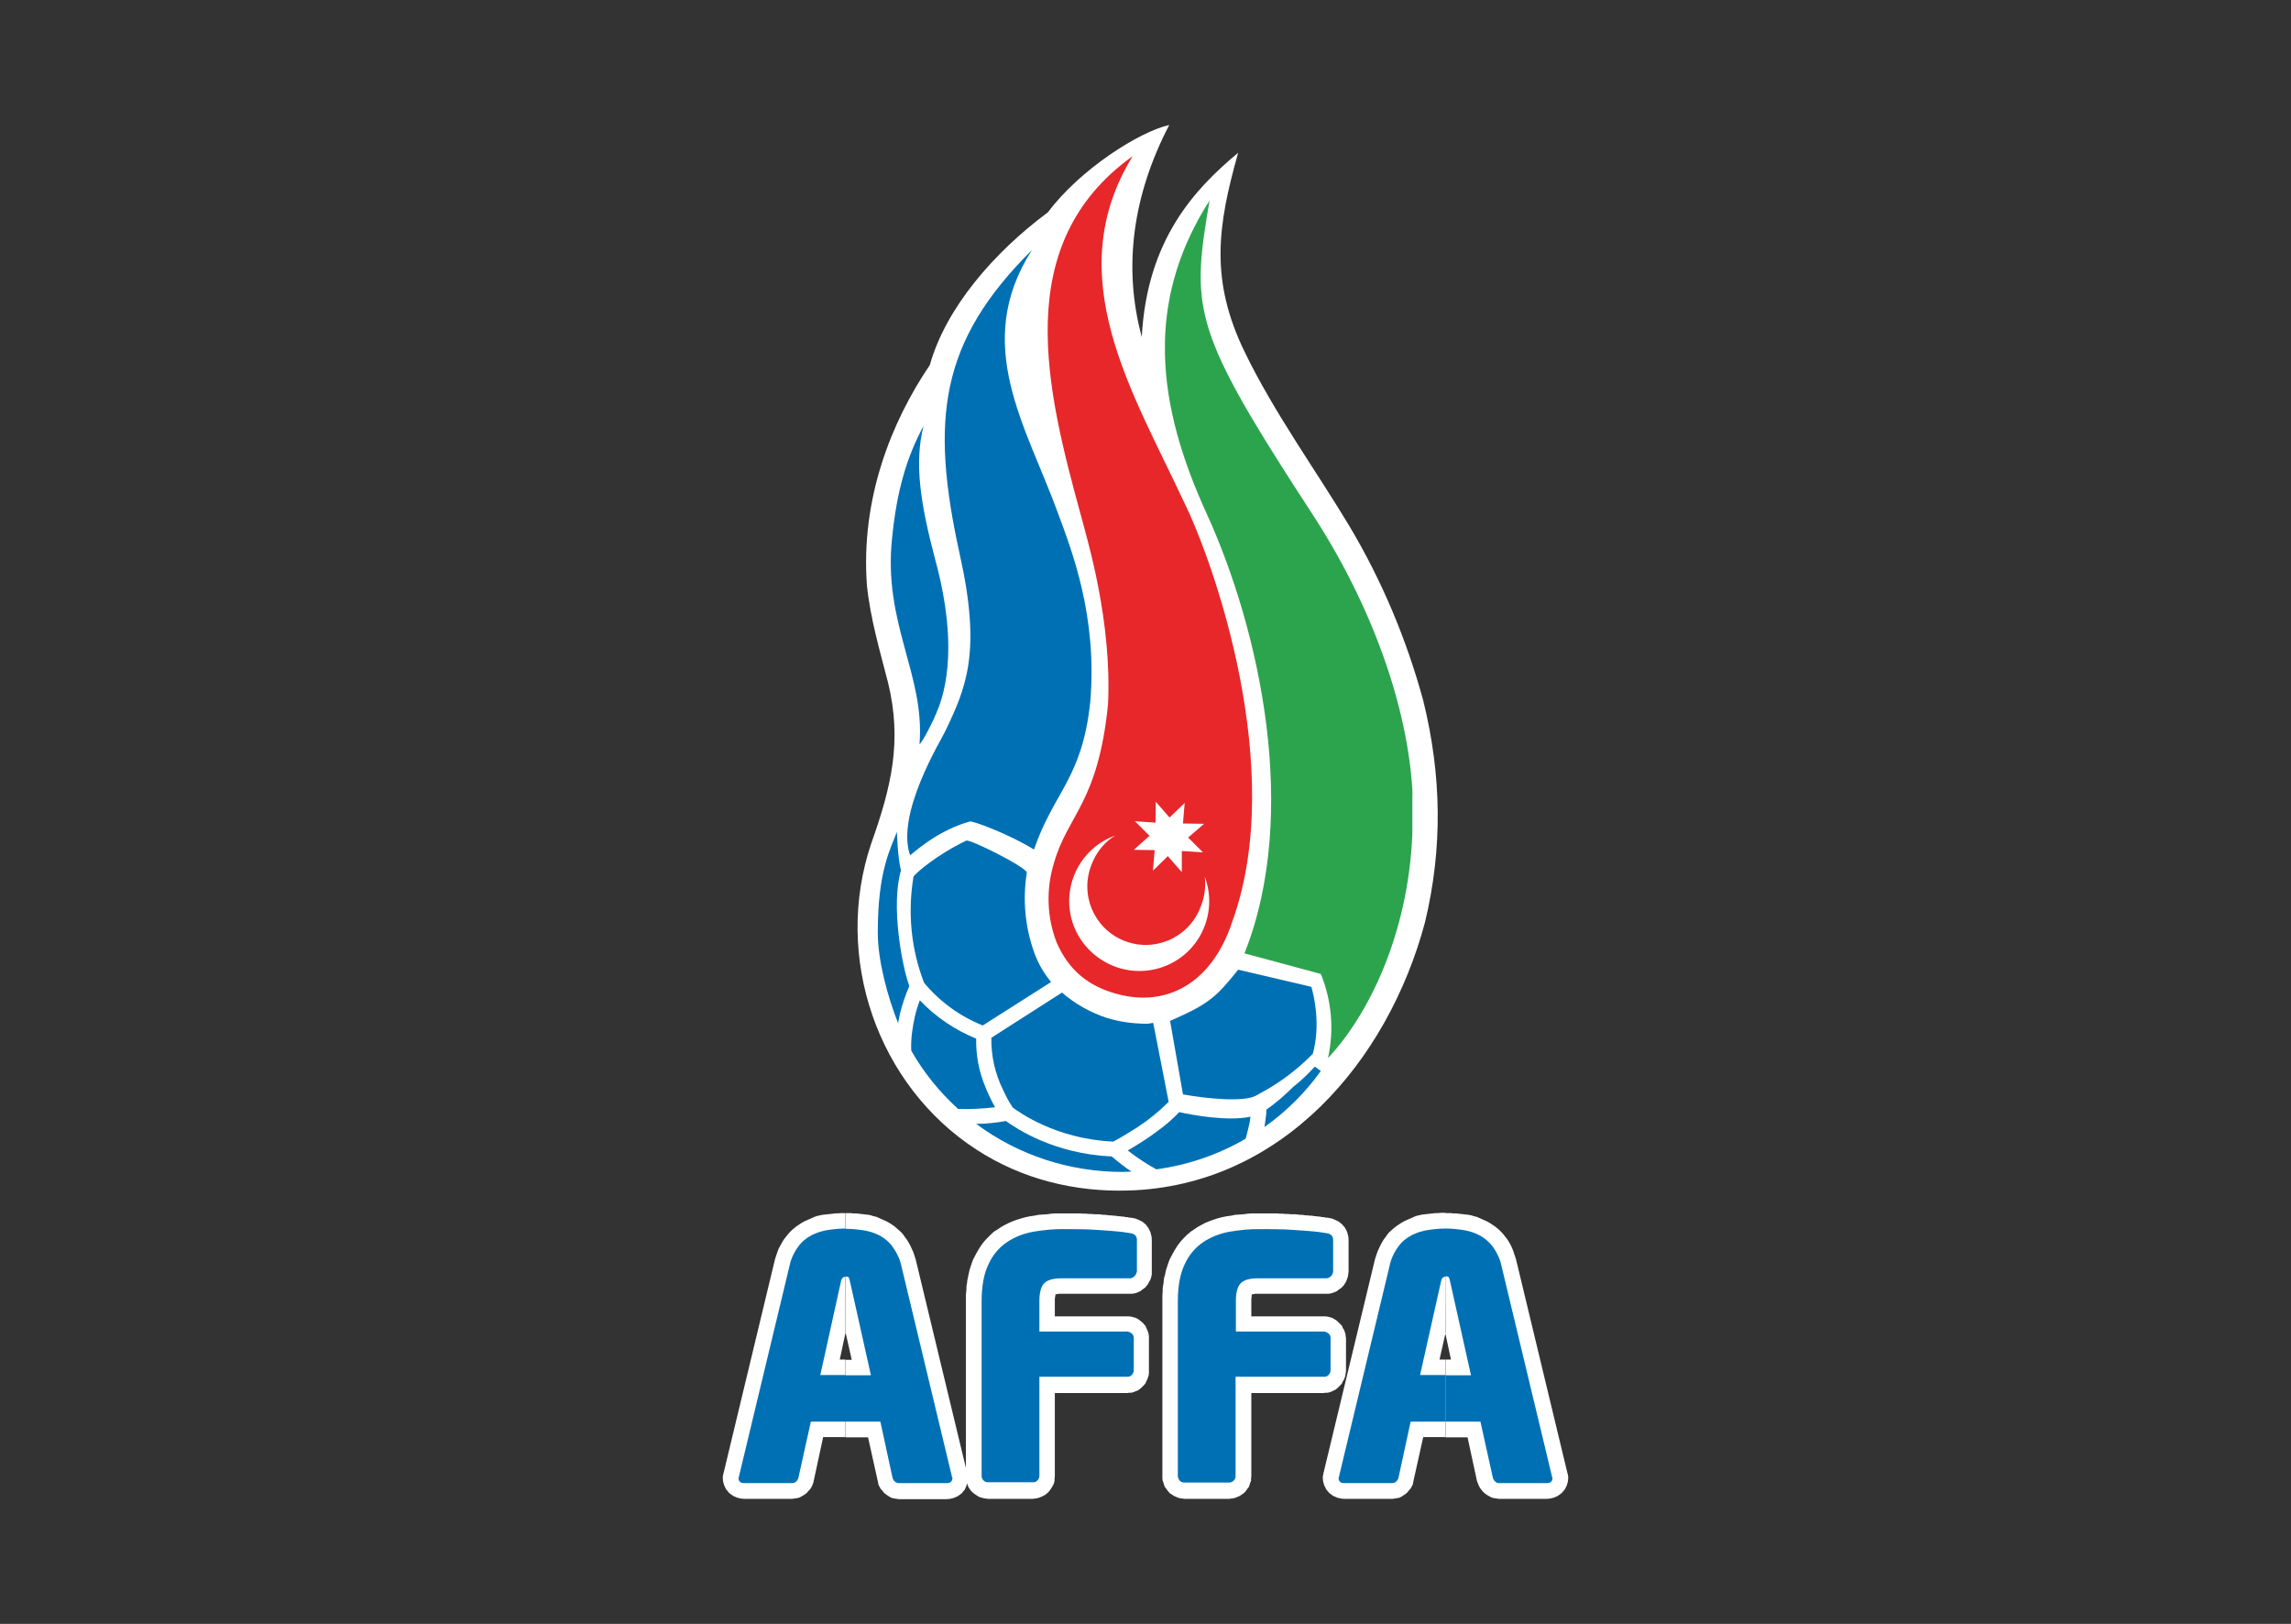 <?xml version="1.0" encoding="utf-8"?>
<!-- Generator: Adobe Illustrator 25.0.1, SVG Export Plug-In . SVG Version: 6.00 Build 0)  -->
<svg version="1.0" id="katman_1" xmlns="http://www.w3.org/2000/svg" xmlns:xlink="http://www.w3.org/1999/xlink" x="0px" y="0px"
	 viewBox="0 0 801 567.7" style="enable-background:new 0 0 801 567.7;" xml:space="preserve">
<rect x="0" y="0" width="801" height="567.7" fill="#333333" stroke="none"/>
<style type="text/css">
	.st0{fill-rule:evenodd;clip-rule:evenodd;fill:#FFFFFF;}
	.st1{fill-rule:evenodd;clip-rule:evenodd;fill:#E7272A;}
	.st2{fill-rule:evenodd;clip-rule:evenodd;fill:#0070B5;}
	.st3{fill-rule:evenodd;clip-rule:evenodd;fill:#2CA44E;}
</style>
<g id="Réteg_2">
	<g id="Layer_1">
		<path class="st0" d="M325.1,127.6c-13.6,20.1-24.2,46.9-22,77c1.2,11.7,4.5,22.8,7.4,34.1c5,20.5,1.1,36.5-5.9,56.2
			c-13.4,39.7,2.2,84.6,36.8,107c15.8,10.3,34.3,14.9,53.3,14.3c53.4-1.7,90.5-45.1,103.5-93.7c6.3-26.1,5.8-51.7-0.6-77.6
			c-5.8-21.3-14.4-41.8-25.7-60.8c-12.2-20.3-26.3-39.6-36.7-61c-12.2-25.1-9.6-43.9-2.3-69.7C417.5,66.2,401,84,399.2,117.8
			c-6.7-24.7-3-49.9,9.6-74.1c-10.4,2.3-31.2,15.5-42.4,30.5C347.3,88.4,330.7,107.7,325.1,127.6z"/>
		<path class="st1" d="M387.4,246.3c-3.5,34.5-14.1,38.5-18.9,55.4c-2.8,9.1-2.5,18.9,0.9,27.7c4.4,10.3,11.8,15.6,21.2,18.1
			c17.1,4.7,33.1-3.6,40.2-25.2c19.4-53.4-6.8-126.6-16.9-146.9c-17.7-38.1-43.7-78.8-17.9-120.8c-43,30.8-30.1,81.7-18,125.9
			C380.3,189.2,388.8,217.2,387.4,246.3z"/>
		<path class="st2" d="M327.2,249.7c2.2-5,8.7-21.2-0.2-54c-5.2-19.6-7.4-33.8-4.1-46.8c-6,11.1-9.4,23-11,39.2
			c-3.2,29.9,11.5,47.7,9.6,71.9C321.4,261.1,325.1,254.7,327.2,249.7z"/>
		<path class="st2" d="M361.7,333.3c-3.3-9-4.2-18.7-2.7-28.2c0.3-1.7-20.2-12-21.2-11.2c-10.4,5-17.3,11.1-18.4,12.5
			c-2.1,12.5-0.9,25.4,3.7,37.2c5.5,6.6,12.5,11.7,20.5,14.9l23.9-15.2C365,340.3,363,336.9,361.7,333.3z"/>
		<path class="st2" d="M458.5,345l-25.6-6c-7.6,9.5-10.2,12-23.8,17.9l4.5,25.7c8.3,1.5,21.3,2.8,25.6,0.4c0,0,0.6-0.3,1.4-0.8
			c6.8-3.6,13-8.3,18.4-13.8C461.8,358.1,459.4,348.3,458.5,345z"/>
		<path class="st2" d="M459.7,372.9L459.7,372.9c-2.4,2.6-4.9,5-7.6,7.1c-2.9,2.9-6,5.6-9.3,7.9c-0.1,0.4-0.1,1-0.1,1.7
			c-0.1,1.1-0.4,2.7-0.6,4.4c7.6-5.4,14.3-12,19.7-19.6C461,373.9,460.4,373.3,459.7,372.9z"/>
		<path class="st2" d="M317.2,342.5L317.2,342.5c-1.7-5.4-5.8-25.8-2.2-38.2c-1.2-4.8-1.4-13.5-1.4-13.5c-2.3,6.1-6.7,13.7-6.7,35.2
			c0,10,3.5,22.6,7.1,31.7c0.2-1.2,0.5-2.4,0.7-3.5c0.8-3.2,1.9-6.4,3.2-9.4v-0.1C317.8,344.2,317.5,343.5,317.2,342.5z"/>
		<path class="st2" d="M354.1,387.2L354.1,387.2c1.9,1.4,14.9,11,35.1,11.9c1.3-0.6,4.5-2.5,8.3-4.9c4-2.6,7.7-5.6,11.1-9l-5.4-27.6
			c-0.7,0.1-1.3,0.2-2,0.3c-4.8,0-9.5-0.6-14.1-2c-5.8-1.9-11.2-4.9-15.8-8.9l-24.7,15.8c-0.1,6.3,1.3,12.6,4.1,18.2
			C351.7,383.2,352.8,385.3,354.1,387.2z"/>
		<path class="st2" d="M412.3,388.8L412.3,388.8c-2.3,2.4-4.8,4.6-7.6,6.6c-3.3,2.5-6.8,4.7-10.4,6.8c3.2,2.5,6.5,4.7,10,6.6
			c11-1.5,21.6-5.1,31.2-10.7c0.6-2,1-4,1.4-5.6c0.1-0.7,0.2-1.4,0.3-2.1C429.2,392.1,416.8,389.8,412.3,388.8z"/>
		<path class="st2" d="M344,378.7L344,378.7c-1.9-5-2.8-10.2-2.7-15.6c-7.4-3-14.2-7.6-19.7-13.4c-1.4,3.6-2.2,7.3-2.7,11.1
			c-0.3,2.1-0.4,4.3-0.3,6.5c4.3,7.6,9.9,14.5,16.4,20.4c4.3,0.1,8.6-0.1,12.9-0.6C346.4,384.4,345.1,381.6,344,378.7z"/>
		<path class="st2" d="M388.7,404.3c2.2,1.9,4.5,3.7,6.9,5.3c-1,0-2.1,0.1-3.2,0.1c-18.4,0-36.3-5.8-51.1-16.8c3.5,0,7-0.4,10.4-1
			C355.4,394.6,368.6,403.4,388.7,404.3z"/>
		<path class="st2" d="M369.9,179.4c-11.1-30.5-30.2-59-9.1-92c-32.2,32-35.7,59.1-25.2,106.6c7.6,34.1,2.2,46.4-5.2,61.8
			c-1.4,3-17.3,28.8-12.2,43.2c3.7-3,10.5-8.8,20.8-11.8c1-0.4,14.2,4.6,22.5,9.8c7.1-20.5,16.9-24.8,19.7-51.8
			C383.7,215.4,374.8,192.7,369.9,179.4z"/>
		<path class="st1" d="M445.7,247.5L445.7,247.5z"/>
		<path class="st0" d="M421.2,306.3c0.5,3.9-0.1,7.8-1.7,11.4c-4.3,10.4-16.2,15.4-26.7,11.1c-10.4-4.3-15.4-16.2-11.1-26.7
			c0.2-0.5,0.4-0.9,0.6-1.4c1.7-3.6,4.3-6.6,7.6-8.6c-12.7,4.6-19.2,18.6-14.6,31.3C380,336,394,342.6,406.7,338
			c12.7-4.6,19.2-18.6,14.6-31.3C421.3,306.6,421.2,306.5,421.2,306.3L421.2,306.3z"/>
		<polygon class="st0" points="421,288 415.4,292.8 420.6,298 413.2,297.5 413.2,304.9 408.3,299.3 403.1,304.4 403.7,297.2 
			396.4,297.1 401.9,292.2 396.8,287.1 404,287.6 404.1,280.3 408.9,285.8 414.2,280.7 413.6,287.9 		"/>
		<path class="st3" d="M493.8,276.1c-1.8-29.5-14.2-64.6-35.1-96.6c-3.7-5.7-7.1-10.9-10.2-15.8v160.3l0,0v12.9l13.3,3.6
			c3.8,9.3,4.7,19.6,2.5,29.4c13.6-14.4,28-42.4,29.5-78.3v-12.9C493.9,277.8,493.8,276.9,493.8,276.1z M448.5,163.7
			c-31.7-49.9-31.6-58.6-25.6-93.6c-10.5,16.4-15.2,32.8-15.6,49.2v4.6c0.4,18.4,6,36.9,14.6,55.7c18.4,40.3,32.7,104.6,13.2,153.7
			l13.4,3.6v-12.9l0,0V163.7z"/>
		<path class="st0" d="M295.6,424.1h1.8l0.9,0.1h0.9l0.9,0.1l0.9,0.1l0.9,0.1l0.9,0.1l0.9,0.1l0.9,0.2l0.9,0.3l0.9,0.2l0.9,0.4
			l0.9,0.4l0.9,0.4l0.9,0.4l0.9,0.5l0.9,0.6l0.9,0.6l0.8,0.7l0.8,0.7l0.8,0.7l0.7,0.8l0.6,0.9l0.7,0.9l0.6,1l0.6,1.1l0.5,1.1
			l0.5,1.1l0.4,1.2l0.4,1.2l0.3,1.2l17.7,73.5l0.1,0.4l0.1,0.4l0.1,0.7v0.6l-0.1,1.1l-0.4,1.4l-0.6,1.4l-1.1,1.3l-1.4,1l-1.4,0.6
			l-1.3,0.3l-1.1,0.1h-16.8l-0.6-0.1l-0.7-0.1l-0.6-0.1l-0.7-0.2l-0.7-0.4l-0.6-0.4l-0.6-0.4l-0.6-0.5l-0.4-0.5l-0.4-0.5l-0.4-0.4
			l-0.3-0.6l-0.3-0.5l-0.2-0.6l-0.1-0.5l-0.1-0.5l-3.4-15.3h-7.8v-27.1h2.1l-2.1-9.3V424.1z M282.6,521.3l-0.4,0.5l-0.6,0.5
			l-0.6,0.4l-0.7,0.4l-0.7,0.4l-0.7,0.2l-0.6,0.1l-0.7,0.1l-0.6,0.1h-16.8l-1.1-0.1l-1.3-0.3l-1.4-0.6l-1.4-1l-1.1-1.3l-0.7-1.4
			l-0.4-1.4l-0.1-1.3v-0.4l0.1-0.4v-0.2l0.1-0.4l0.1-0.2v-0.1l17.7-73.6l0.3-1.2l0.4-1.2l0.4-1.2l0.4-1.1l0.6-1.1l0.6-1.1l0.6-1
			l0.7-0.9l0.7-0.9l0.7-0.8l0.7-0.7l0.8-0.7l0.9-0.7l0.9-0.6l0.9-0.6l0.9-0.5l0.9-0.4l0.9-0.4l0.9-0.4l0.9-0.4l0.9-0.3l0.9-0.2
			l1-0.2l0.9-0.1l0.9-0.1l0.9-0.1l0.9-0.1l0.9-0.1h0.9l0.9-0.1h1.7V466l0,0l-2,9.3h2v27.1h-7.8l-3.3,15.3l-0.1,0.5l-0.2,0.6
			l-0.2,0.5l-0.3,0.6l-0.3,0.5l-0.4,0.5L282.6,521.3z"/>
		<path class="st2" d="M333,516.6c0,1.3-0.7,1.9-2,1.9h-16.6c-0.6,0-1.2-0.2-1.6-0.6c-0.4-0.4-0.7-0.9-0.8-1.5l-4.2-19.4h-12.2
			v-16.2h8.9l-7.3-32.7l0,0c-0.1-0.5-0.2-0.9-0.4-1.4c-0.1-0.3-0.5-0.4-1.1-0.4h-0.1v-16.7h0.1c2.1,0,4.1,0.2,6.1,0.5
			c2,0.3,3.9,0.9,5.7,1.8c1.8,1,3.4,2.3,4.6,4c1.5,2.1,2.6,4.4,3.1,6.9l17.6,73.3c0,0.1,0,0.3,0.1,0.4
			C332.9,516.4,333,516.5,333,516.6z M295.6,497h-12.1l-4.3,19.4c-0.1,0.6-0.4,1.1-0.8,1.5c-0.4,0.4-1,0.6-1.6,0.6h-16.6
			c-1.3,0-2-0.6-2-1.9c0-0.1,0.1-0.1,0.1-0.2c0.1-0.1,0.1-0.2,0.1-0.4l17.6-73.3c0.5-2.5,1.6-4.9,3.1-6.9c1.2-1.7,2.8-3,4.7-4
			c1.8-0.9,3.7-1.5,5.7-1.8c2-0.3,4.1-0.5,6.1-0.5v16.8c-0.8,0.1-1.4,0.6-1.6,1.8l-7.2,32.6h8.8L295.6,497z"/>
		<polygon class="st0" points="368.8,460.2 394.2,460.2 394.7,460.2 395.5,460.3 396.3,460.5 397,460.7 397.8,461.1 398.4,461.5 
			399,462 399.6,462.5 400,463 400.5,463.5 400.8,464.3 401.1,464.9 401.4,465.7 401.6,466.4 401.7,467.2 401.7,467.9 401.7,479.3 
			401.7,480 401.6,480.8 401.4,481.5 401.1,482.3 400.8,482.9 400.5,483.6 400,484.2 399.5,484.7 399,485.2 398.4,485.7 
			397.8,486.1 397,486.4 396.3,486.7 395.5,486.9 394.8,486.9 394.2,487 368.8,487 368.8,516.2 368.7,516.9 368.7,517.7 
			368.5,518.5 368.2,519.2 367.8,519.9 367.4,520.5 367,521.1 366.5,521.7 365.9,522.2 365.4,522.6 364.7,523 364,523.3 
			363.3,523.6 362.5,523.8 361.8,523.9 361.1,524 345.3,524 344.8,523.9 344,523.8 343.3,523.6 342.5,523.4 341.8,523 341.2,522.6 
			340.6,522.2 340,521.7 339.4,521.1 339,520.5 338.6,519.9 338.3,519.1 338,518.4 337.9,517.7 337.7,516.9 337.7,516.2 
			337.7,454.9 337.7,453.8 337.7,452.7 337.8,451.7 337.9,450.7 337.9,449.7 338.1,448.6 338.2,447.6 338.4,446.7 338.6,445.7 
			338.8,444.8 339,443.9 339.3,443 339.6,442.1 339.9,441.2 340.2,440.4 340.6,439.6 341.4,438.1 342.2,436.7 343.1,435.3 
			344.1,434 345.2,432.8 346.3,431.7 347.5,430.6 348.8,429.8 350.1,428.9 351.4,428.2 352.8,427.5 354.2,426.9 355.6,426.4 
			357.2,425.9 358.7,425.5 360.2,425.2 361.6,425 363.1,424.7 364.6,424.6 366.1,424.5 367.6,424.3 369.1,424.2 370.6,424.2 
			372.1,424.2 373.3,424.2 374.5,424.2 375.6,424.2 376.7,424.2 377.7,424.2 378.8,424.3 379.8,424.3 380.7,424.4 381.6,424.4 
			382.5,424.5 383.4,424.5 384.2,424.5 385,424.6 385.8,424.7 386.5,424.7 387.2,424.8 388,424.9 388.6,424.9 389.3,425 389.8,425 
			390.5,425.1 391.1,425.2 391.6,425.2 392.1,425.3 392.6,425.3 393.2,425.4 393.6,425.5 394.1,425.5 394.5,425.6 395,425.7 
			395.4,425.7 396,425.8 397,426 398.2,426.5 399.4,427.1 400.6,428.1 401.5,429.3 402.2,430.7 402.6,432.2 402.7,433.3 
			402.7,444.6 402.7,445.3 402.6,446.1 402.4,446.8 402.1,447.6 401.7,448.2 401.4,448.9 400.9,449.5 400.5,450 399.9,450.5 
			399.3,450.9 398.7,451.4 398,451.7 397.3,452 396.5,452.2 395.7,452.3 395.1,452.3 371,452.3 370.3,452.3 369.7,452.4 
			369.2,452.5 369,452.5 369,452.9 368.9,453.4 368.8,454.1 368.8,455 		"/>
		<path class="st2" d="M396.6,446.2c-0.4,0.5-1,0.7-1.6,0.7h-24c-2.8,0-4.8,0.6-5.9,1.7s-1.7,3.2-1.7,6.3v10.6H394
			c0.6,0,1.2,0.3,1.7,0.7c0.5,0.4,0.7,1,0.7,1.6v11.3c0,0.6-0.3,1.2-0.7,1.6c-0.4,0.4-1,0.7-1.7,0.6h-30.6v34.6
			c0,0.7-0.3,1.3-0.7,1.7c-0.4,0.4-1,0.7-1.7,0.6h-15.5c-0.6,0-1.2-0.2-1.6-0.6c-0.5-0.4-0.7-1.1-0.7-1.7V455c0-5.4,0.8-9.7,2.4-13
			c1.4-3.1,3.6-5.8,6.4-7.7c2.8-1.9,6-3.1,9.3-3.7c3.6-0.6,7.3-1,10.9-0.9c3.2,0,5.9,0,8.4,0.1c2.5,0.1,4.5,0.3,6.3,0.4
			s3.4,0.3,4.7,0.4c1.3,0.1,2.5,0.4,3.5,0.5c1.6,0.2,2.4,1,2.4,2.4v11C397.3,445.2,397.1,445.8,396.6,446.2z"/>
		<polygon class="st0" points="437.5,460.2 462.8,460.2 463.4,460.2 464.2,460.3 465,460.5 465.7,460.7 466.4,461.1 467.1,461.5 
			467.7,462 468.2,462.5 468.7,463 469.2,463.5 469.5,464.3 469.9,464.9 470.2,465.7 470.4,466.4 470.5,467.2 470.6,467.8 
			470.6,479.3 470.5,480 470.4,480.8 470.2,481.5 469.9,482.3 469.5,482.9 469.2,483.6 468.8,484.1 468.2,484.7 467.7,485.2 
			467.1,485.7 466.4,486.1 465.7,486.4 465,486.7 464.2,486.9 463.5,486.9 462.8,487 437.5,487 437.5,516.2 437.4,516.9 
			437.4,517.7 437.1,518.4 436.9,519.1 436.6,519.9 436.1,520.5 435.7,521.1 435.2,521.7 434.6,522.2 434,522.6 433.4,523 
			432.7,523.3 432,523.6 431.2,523.8 430.4,523.9 429.8,524 414.1,524 413.5,523.9 412.7,523.8 411.9,523.6 411.2,523.3 410.5,523 
			409.9,522.6 409.2,522.2 408.7,521.7 408.2,521.1 407.8,520.5 407.3,519.9 407,519.2 406.8,518.4 406.5,517.7 406.4,516.9 
			406.4,516.2 406.4,454.9 406.4,453.8 406.4,452.7 406.5,451.7 406.5,450.7 406.6,449.7 406.8,448.6 406.9,447.6 407,446.7 
			407.3,445.8 407.5,444.8 407.7,443.9 408,443 408.3,442.1 408.6,441.2 408.9,440.4 409.3,439.6 410.1,438.1 410.9,436.7 
			411.8,435.3 412.8,434 413.9,432.8 415,431.7 416.3,430.6 417.5,429.8 418.8,428.9 420.1,428.2 421.4,427.5 422.9,426.9 
			424.3,426.4 425.8,425.9 427.4,425.5 428.9,425.2 430.4,425 431.8,424.7 433.3,424.6 434.8,424.5 436.3,424.3 437.8,424.2 
			439.3,424.2 440.8,424.2 442,424.2 443.2,424.2 444.3,424.2 445.4,424.2 446.4,424.2 447.5,424.3 448.4,424.3 449.5,424.4 
			450.3,424.4 451.3,424.5 452.1,424.5 452.9,424.5 453.7,424.6 454.5,424.7 455.3,424.7 455.9,424.8 456.7,424.9 457.3,424.9 
			458,425 458.6,425 459.2,425.1 459.8,425.2 460.3,425.2 460.8,425.3 461.3,425.3 461.8,425.4 462.3,425.5 462.8,425.5 
			463.2,425.6 463.6,425.7 464.1,425.7 464.6,425.8 465.7,426 466.9,426.5 468.1,427.1 469.3,428.1 470.3,429.3 471,430.7 
			471.4,432.2 471.5,433.3 471.5,444.7 471.4,445.3 471.3,446.1 471.1,446.8 470.8,447.6 470.5,448.3 470.1,448.9 469.7,449.5 
			469.2,450 468.6,450.5 468,450.9 467.4,451.4 466.7,451.7 465.9,452 465.2,452.2 464.4,452.3 463.8,452.3 439.7,452.3 
			438.9,452.3 438.4,452.4 437.9,452.5 437.7,452.5 437.6,452.9 437.6,453.4 437.5,454.1 437.5,455 		"/>
		<path class="st2" d="M465.3,446.2c-0.4,0.4-1,0.7-1.6,0.7h-24c-2.8,0-4.8,0.6-5.9,1.7s-1.7,3.2-1.7,6.3v10.6h30.7
			c0.6,0,1.2,0.3,1.7,0.7c0.5,0.4,0.7,1,0.7,1.6v11.3c0,0.6-0.3,1.2-0.7,1.6c-0.4,0.4-1,0.7-1.7,0.6H432v34.6
			c0.1,1.2-0.9,2.3-2.1,2.4c-0.1,0-0.2,0-0.3,0h-15.5c-0.6,0-1.2-0.2-1.6-0.6c-0.4-0.5-0.7-1.1-0.7-1.7V455c0-5.4,0.8-9.7,2.4-13
			c1.4-3.1,3.6-5.8,6.4-7.7c2.8-1.9,6-3.1,9.3-3.7c3.6-0.6,7.3-1,10.9-0.9c3.2,0,6,0,8.4,0.1c2.3,0.1,4.5,0.3,6.3,0.4
			c1.8,0.1,3.4,0.3,4.7,0.4s2.5,0.4,3.5,0.5c1.6,0.2,2.4,1,2.4,2.4v11C466,445.2,465.8,445.8,465.3,446.2z"/>
		<path class="st0" d="M505.4,424.1h1.8l0.9,0.1h0.9l0.9,0.1l0.9,0.1l0.9,0.1l0.9,0.1l0.9,0.1l1,0.2l0.9,0.3l0.9,0.2l0.9,0.4
			l0.9,0.4l0.9,0.4l0.9,0.4l0.9,0.5l0.9,0.6l0.9,0.6l0.9,0.7l0.8,0.7l0.7,0.7l0.7,0.8l0.7,0.9l0.7,0.9l0.6,1l0.6,1.1l0.5,1.1
			l0.4,1.1l0.4,1.2l0.4,1.2l0.3,1.2l17.7,73.6l0.1,0.3v0.1l0.1,0.3v0.2l0.1,0.4v0.4l-0.1,1.3l-0.4,1.4l-0.7,1.4L546,522l-1.4,1
			l-1.4,0.6l-1.3,0.3l-1.1,0.1H524l-0.6-0.1l-0.7-0.1l-0.6-0.1l-0.7-0.2l-0.7-0.4l-0.7-0.4l-0.6-0.4l-0.6-0.5l-0.4-0.4l-0.4-0.5
			l-0.4-0.5l-0.3-0.5l-0.3-0.6l-0.2-0.5l-0.2-0.5l-0.2-0.5l-3.3-15.3h-7.8v-27.2h2l-2-9.3L505.4,424.1z M493.2,520.4l-0.4,0.4
			l-0.4,0.5l-0.4,0.5l-0.6,0.5l-0.6,0.4l-0.6,0.4l-0.7,0.4l-0.7,0.2l-0.7,0.1l-0.6,0.1l-0.6,0.1h-16.9l-1.1-0.1l-1.3-0.3l-1.4-0.6
			l-1.4-1l-1.1-1.3l-0.7-1.4l-0.4-1.4l-0.1-1.1v-0.6l0.1-0.6l0.1-0.4v-0.1l0.1-0.4l17.7-73.5l0.3-1.2l0.4-1.2l0.4-1.2l0.5-1.1
			l0.5-1.1l0.6-1.1l0.6-1l0.7-0.9l0.6-0.9l0.7-0.8l0.8-0.7l0.8-0.7l0.9-0.7l0.9-0.6l0.9-0.6l0.9-0.5l0.9-0.4l0.9-0.4l0.9-0.4
			l0.9-0.4l0.9-0.3l0.9-0.2l0.9-0.2l1-0.1l0.9-0.1l0.9-0.1l0.9-0.1l0.9-0.1h0.9l0.9-0.1h1.7V466l0,0l-2.1,9.3h2.1v27.1h-7.8
			l-3.4,15.3l-0.1,0.5l-0.1,0.6l-0.2,0.5l-0.3,0.5L493.2,520.4z"/>
		<path class="st2" d="M542.8,516.6c0,1.3-0.7,1.9-2,1.9h-16.6c-0.6,0-1.1-0.2-1.5-0.6c-0.4-0.4-0.7-0.9-0.8-1.5l-4.3-19.4h-12.1
			v-16.2h8.8L507,448l0,0c-0.1-0.5-0.2-0.9-0.4-1.4c-0.3-0.3-0.7-0.5-1.1-0.4h-0.1v-16.7h0.1c2,0,4,0.2,6,0.5c2,0.3,3.9,0.9,5.7,1.8
			c1.8,1,3.4,2.3,4.7,4c1.5,2.1,2.6,4.4,3.1,6.9l17.6,73.4c0,0.1,0,0.3,0.1,0.4C542.7,516.5,542.8,516.5,542.8,516.6z M505.4,497
			h-12.2l-4.2,19.4c-0.1,0.6-0.4,1.1-0.8,1.5c-0.4,0.4-1,0.6-1.6,0.6H470c-1.3,0-2-0.6-2-1.9c0-0.1,0.1-0.1,0.1-0.2
			c0.1-0.1,0.1-0.2,0.1-0.4l17.6-73.3c0.5-2.5,1.6-4.9,3.1-6.9c1.2-1.7,2.8-3,4.7-4c1.8-0.9,3.7-1.5,5.7-1.8c2-0.3,4.1-0.5,6.1-0.5
			v16.8c-0.9,0.1-1.4,0.6-1.6,1.8l-7.3,32.6h8.9V497z"/>
	</g>
</g>
</svg>
